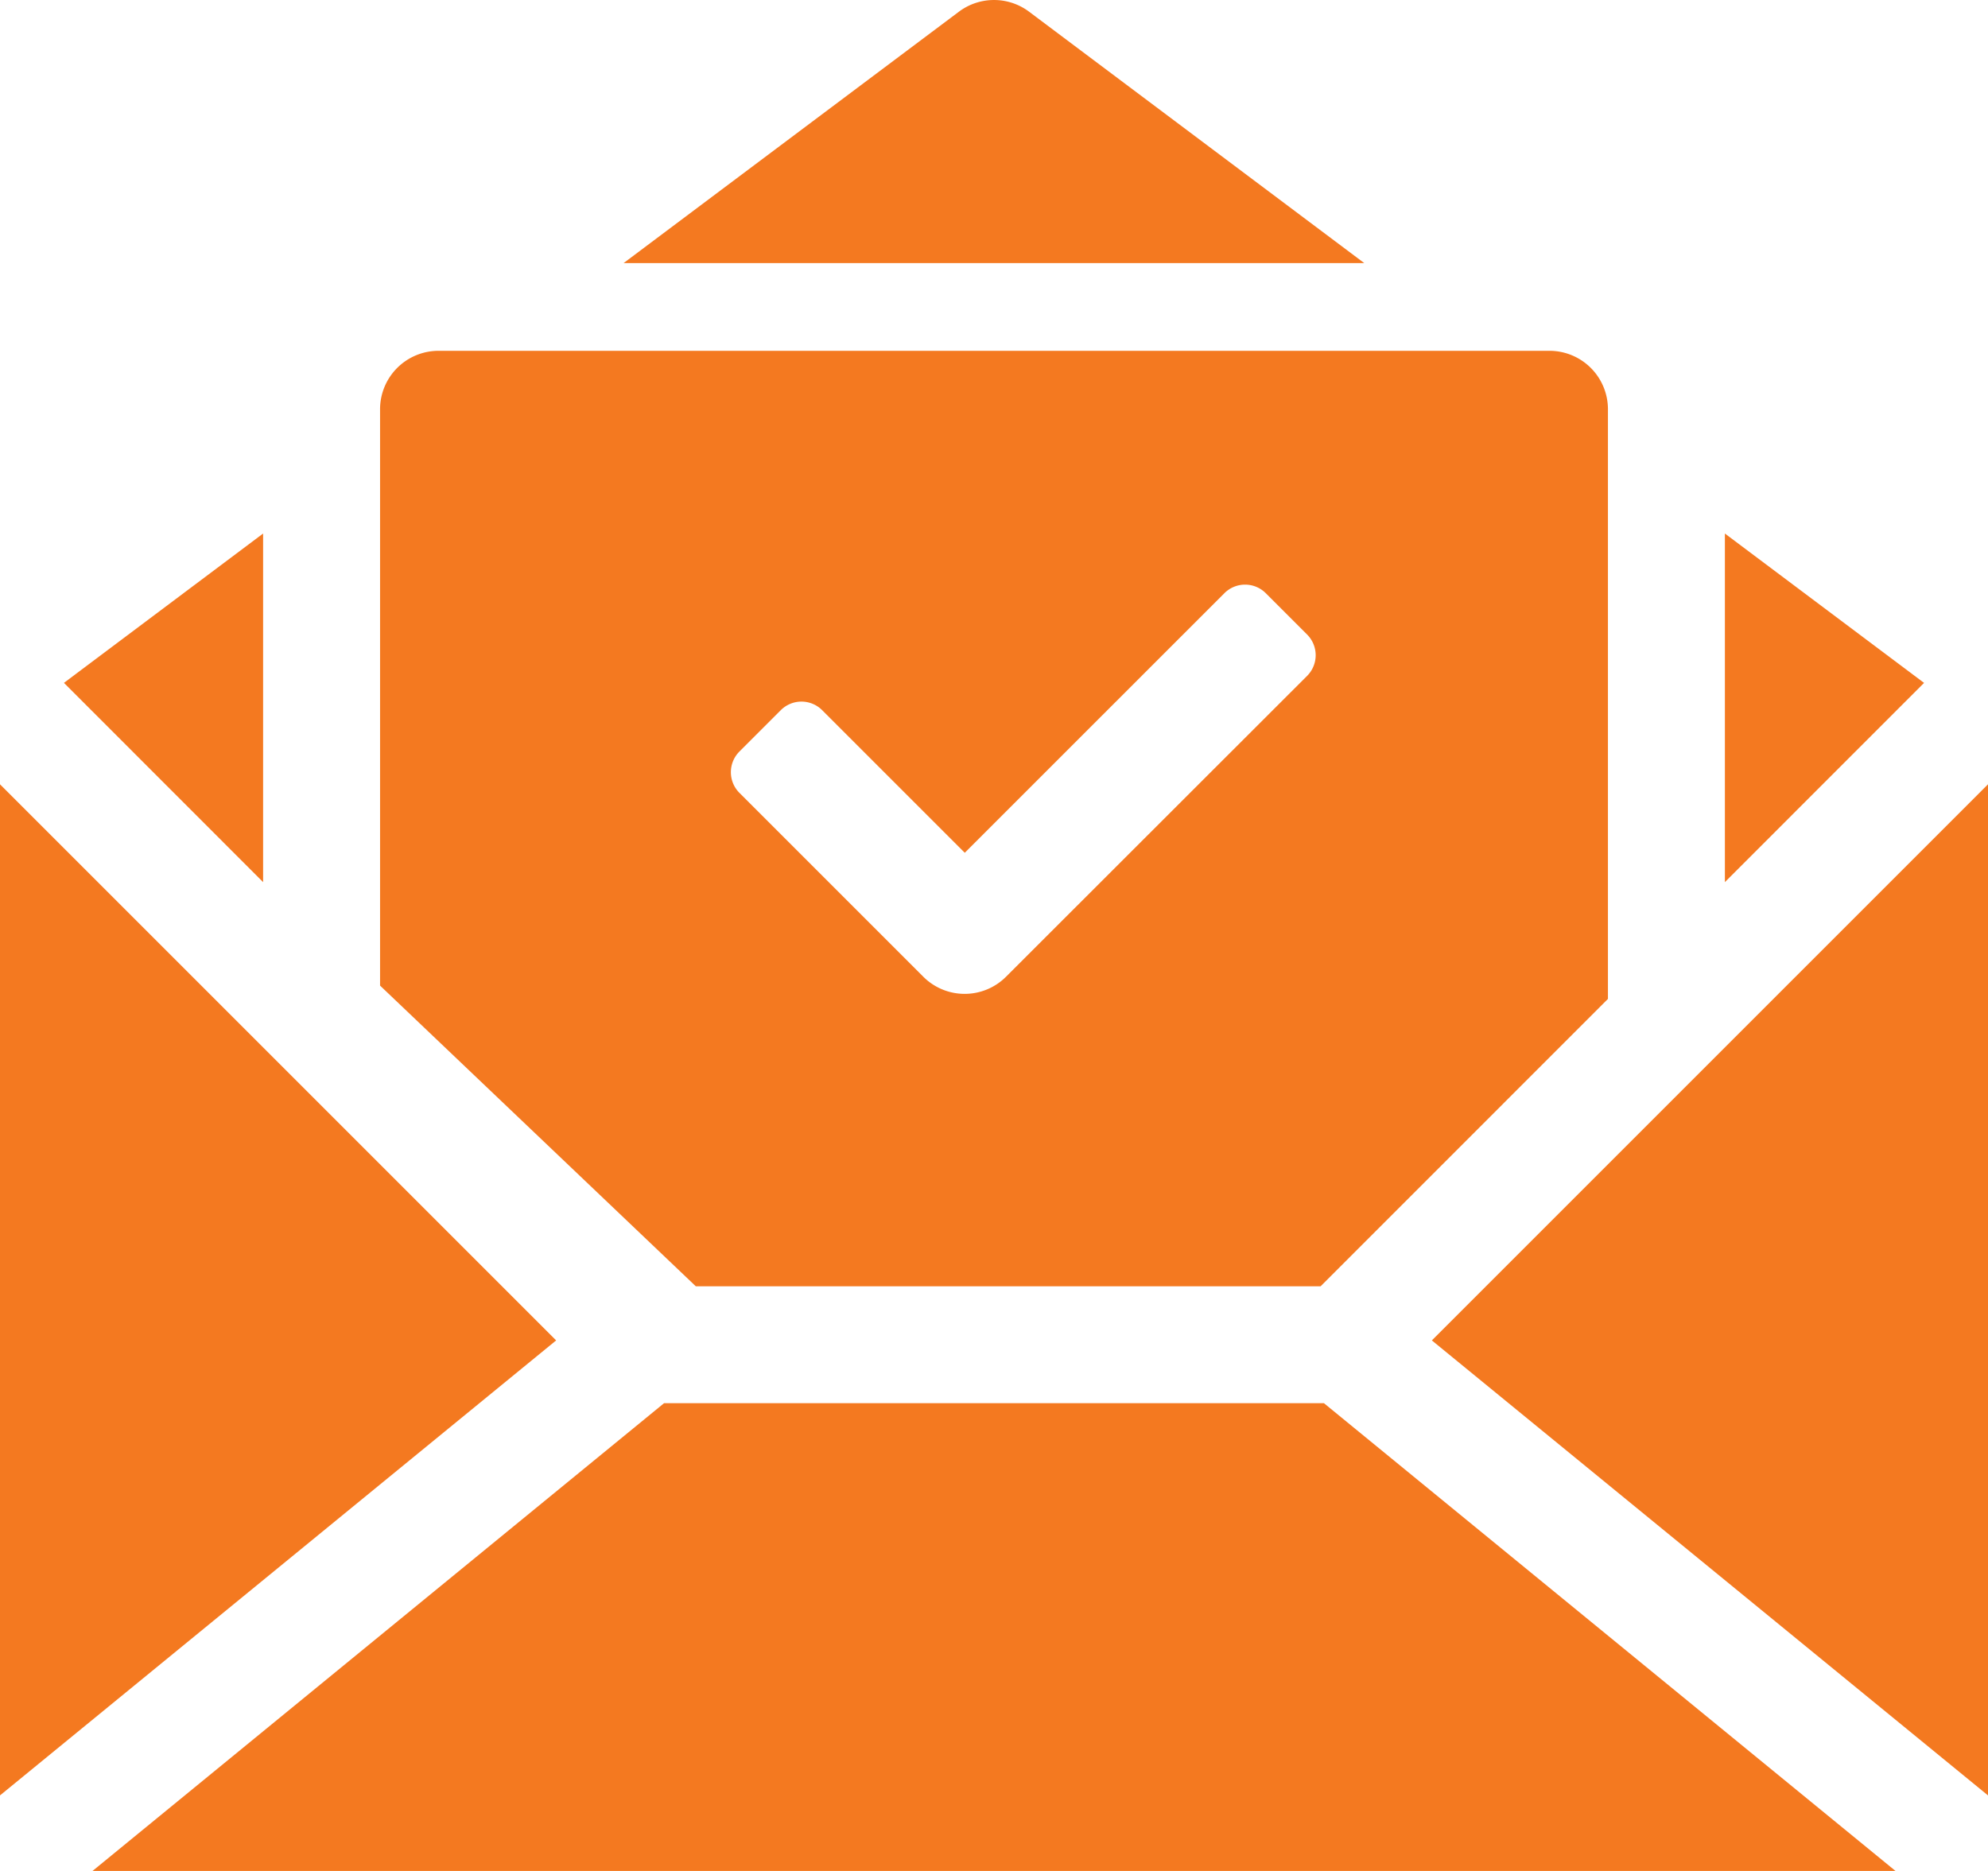 <svg id="Group_4493" data-name="Group 4493" xmlns="http://www.w3.org/2000/svg" xmlns:xlink="http://www.w3.org/1999/xlink" width="80" height="75.294" viewBox="0 0 80 75.294">
  <defs>
    <clipPath id="clip-path">
      <rect id="Rectangle_2771" data-name="Rectangle 2771" width="80" height="75.294" fill="#f47920"/>
    </clipPath>
  </defs>
  <g id="Group_4492" data-name="Group 4492" clip-path="url(#clip-path)">
    <path id="Path_4503" data-name="Path 4503" d="M15.294,39.664V16.471a2.353,2.353,0,0,1,2.353-2.353H62.353a2.353,2.353,0,0,1,2.353,2.353V40.2L53.143,51.765H28Zm9.8-29.076L38.588.471a2.353,2.353,0,0,1,2.824,0L54.9,10.588ZM10.588,21.471V35.5L2.574,27.481ZM69.412,35.5V21.471l8.015,6.011Zm6.873,39.8H3.716L26.722,56.47H53.278ZM0,72.254V31.563l22.38,22.38ZM80,31.563V72.254L57.62,53.943ZM31.42,28.58l-1.664,1.664a1.177,1.177,0,0,0,0,1.664l7.4,7.4a2.353,2.353,0,0,0,3.327,0L52.6,27.2a1.177,1.177,0,0,0,0-1.664l-1.664-1.664a1.177,1.177,0,0,0-1.664,0L38.824,34.319l-5.74-5.74A1.177,1.177,0,0,0,31.42,28.58Z" transform="translate(0 0)" fill="#f47920" fill-rule="evenodd"/>
  </g>
</svg>
